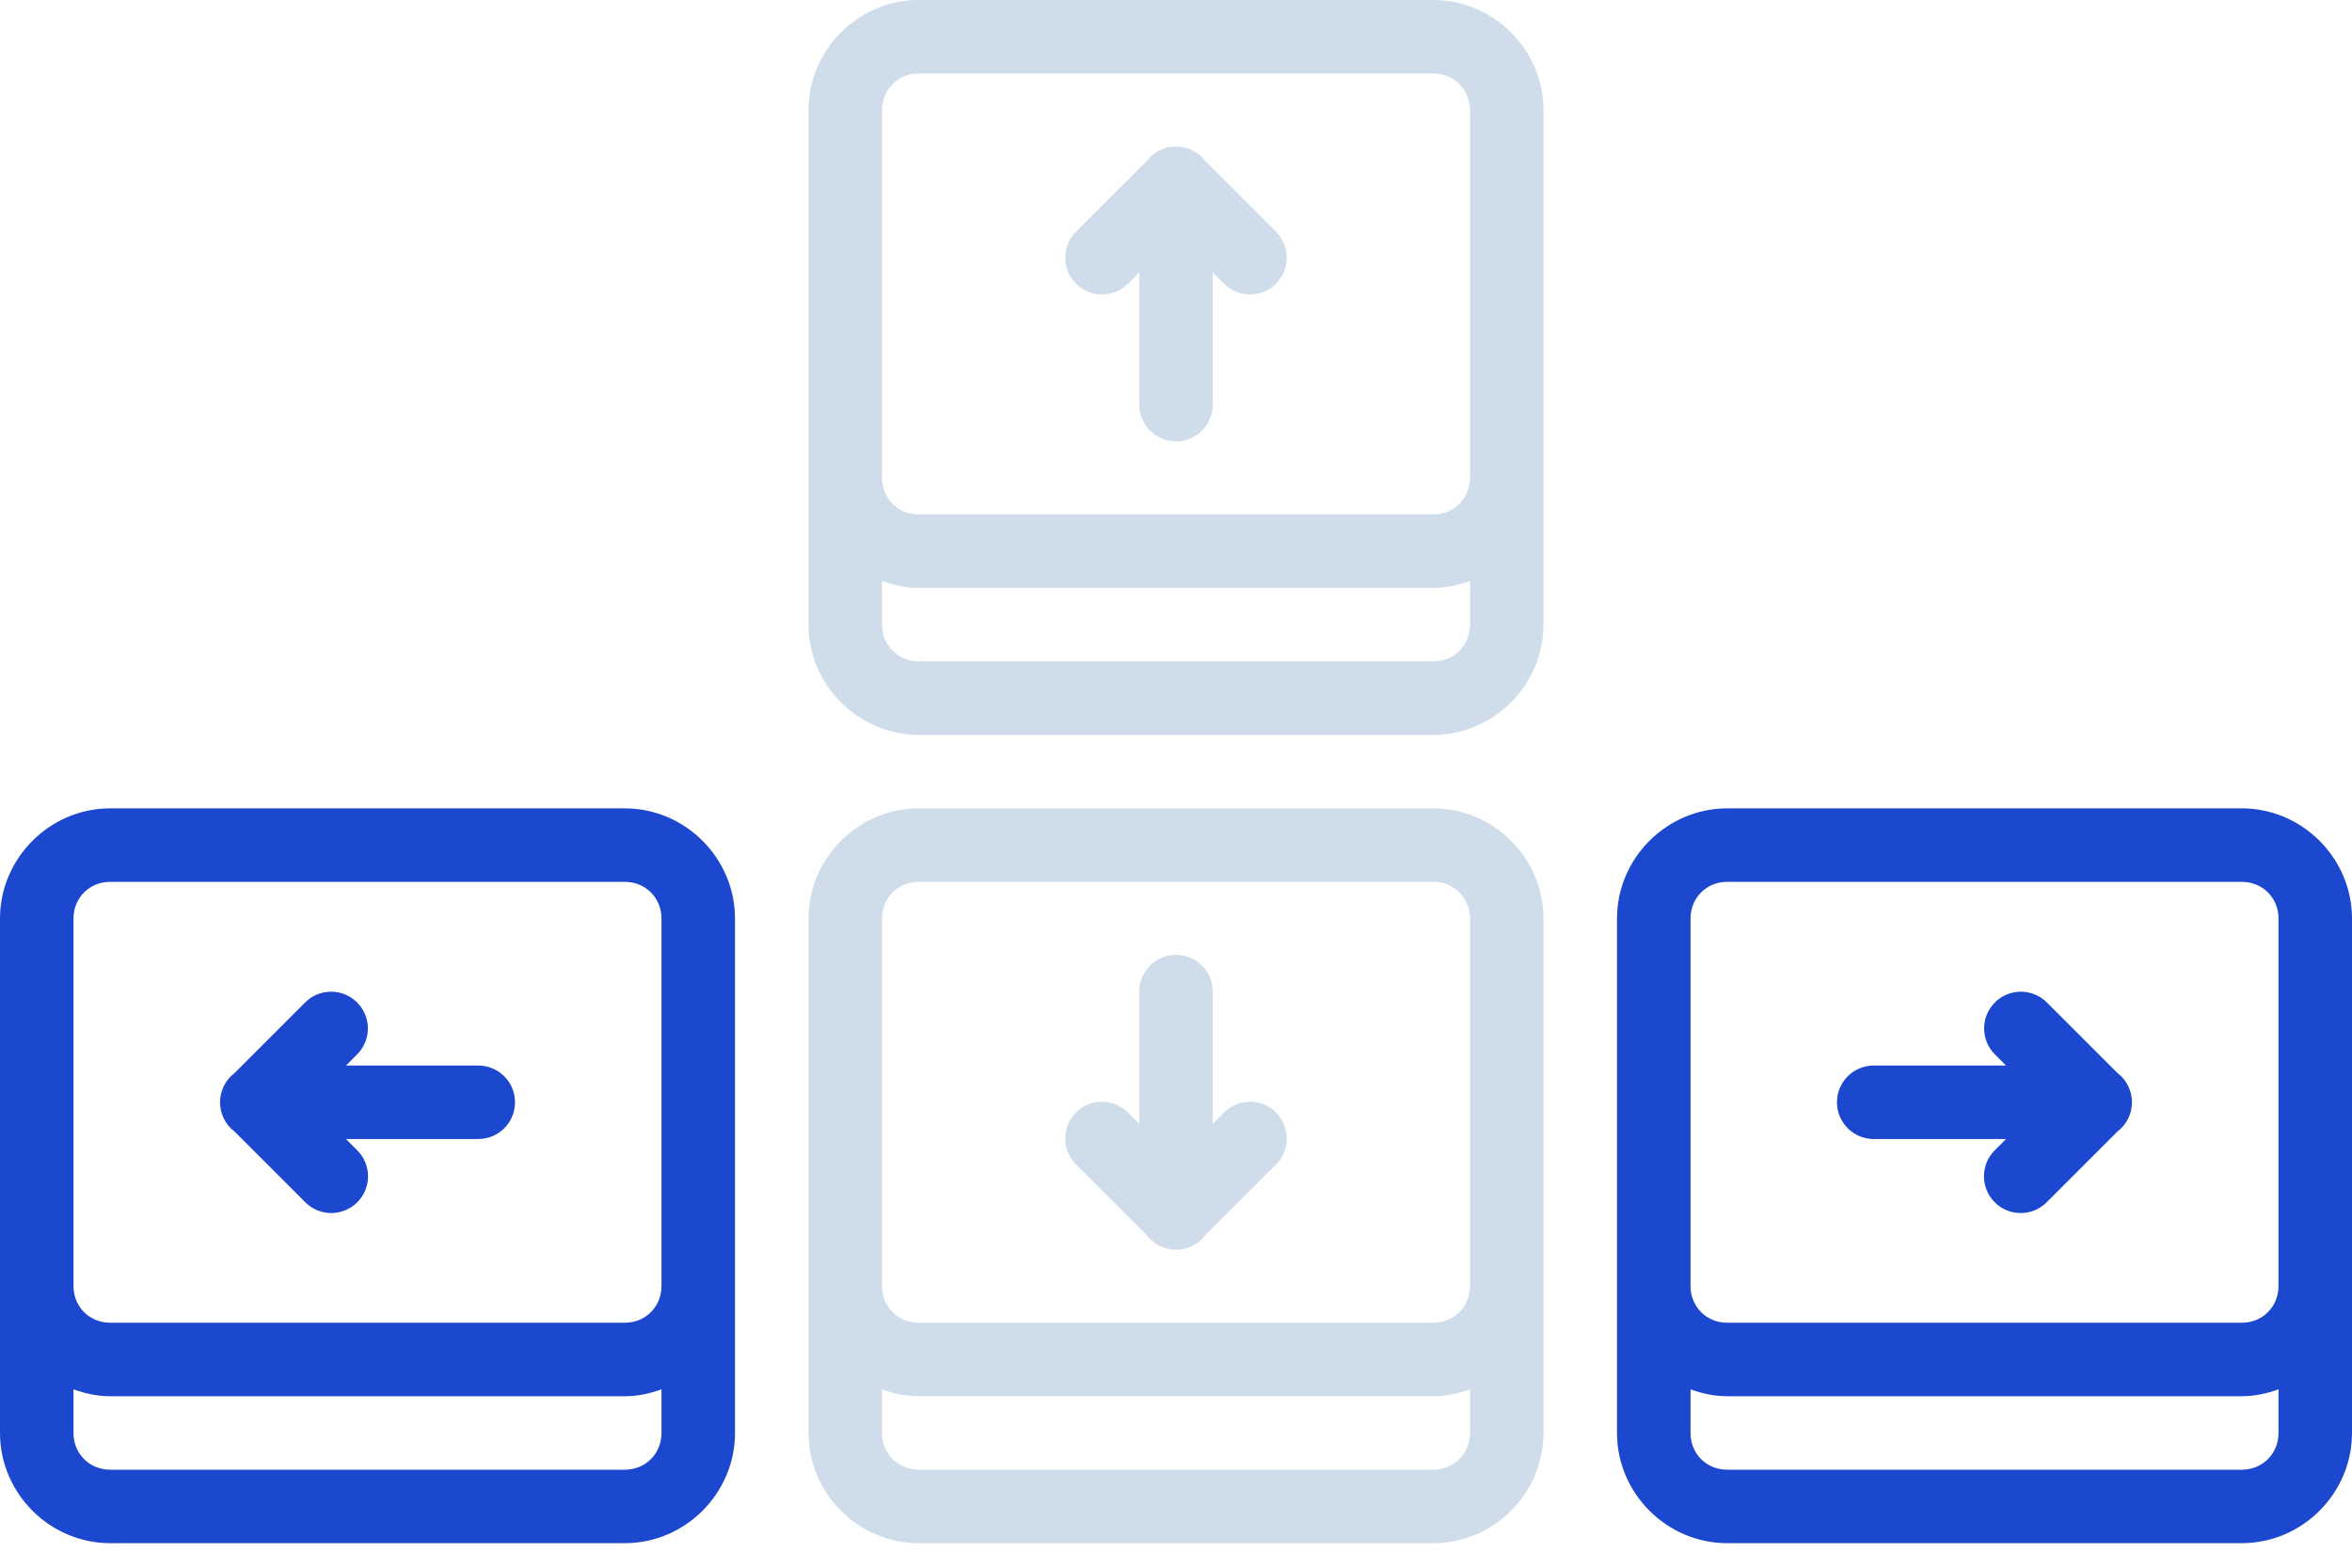 <svg width="90" height="60" viewBox="0 0 90 60" fill="none" xmlns="http://www.w3.org/2000/svg">
<path d="M35.156 0C32.843 0 30.938 1.906 30.938 4.219V18.281V23.906C30.938 26.22 32.843 28.125 35.156 28.125H54.844C57.157 28.125 59.062 26.22 59.062 23.906V18.281V4.219C59.062 1.906 57.157 0 54.844 0H35.156ZM35.156 2.812H54.844C55.638 2.812 56.25 3.424 56.25 4.219V18.281C56.25 19.076 55.638 19.688 54.844 19.688H35.156C34.362 19.688 33.75 19.076 33.75 18.281V4.219C33.75 3.424 34.362 2.812 35.156 2.812ZM44.978 5.606C44.766 5.609 44.558 5.66 44.369 5.755C44.179 5.85 44.014 5.987 43.885 6.155C43.883 6.158 43.881 6.161 43.879 6.163L41.193 8.849C41.058 8.979 40.95 9.134 40.876 9.306C40.802 9.478 40.763 9.663 40.761 9.85C40.759 10.037 40.794 10.222 40.865 10.396C40.936 10.569 41.041 10.726 41.173 10.858C41.305 10.991 41.462 11.095 41.636 11.166C41.809 11.237 41.995 11.272 42.182 11.27C42.369 11.268 42.553 11.229 42.725 11.155C42.897 11.081 43.052 10.973 43.182 10.838L43.594 10.426V15.469C43.591 15.655 43.626 15.84 43.695 16.013C43.764 16.186 43.868 16.343 43.998 16.476C44.129 16.609 44.285 16.714 44.457 16.786C44.629 16.858 44.814 16.895 45 16.895C45.186 16.895 45.371 16.858 45.543 16.786C45.715 16.714 45.871 16.609 46.002 16.476C46.132 16.343 46.236 16.186 46.305 16.013C46.374 15.84 46.409 15.655 46.406 15.469V10.426L46.818 10.838C46.948 10.973 47.103 11.081 47.275 11.155C47.447 11.229 47.631 11.268 47.818 11.27C48.005 11.272 48.191 11.237 48.364 11.166C48.538 11.095 48.695 10.991 48.827 10.858C48.959 10.726 49.064 10.569 49.135 10.396C49.206 10.222 49.241 10.037 49.239 9.85C49.237 9.663 49.198 9.478 49.124 9.306C49.05 9.134 48.942 8.979 48.807 8.849L46.118 6.161C45.985 5.985 45.812 5.844 45.614 5.747C45.416 5.651 45.198 5.603 44.978 5.606ZM33.75 22.236C34.193 22.396 34.661 22.5 35.156 22.5H54.844C55.339 22.5 55.807 22.396 56.25 22.236V23.906C56.25 24.701 55.638 25.312 54.844 25.312H35.156C34.362 25.312 33.75 24.701 33.75 23.906V22.236ZM35.156 30.938C32.843 30.938 30.938 32.843 30.938 35.156V54.844C30.938 57.157 32.843 59.062 35.156 59.062H54.844C57.157 59.062 59.062 57.157 59.062 54.844V35.156C59.062 32.843 57.157 30.938 54.844 30.938H35.156ZM35.156 33.75H54.844C55.638 33.75 56.25 34.362 56.25 35.156V49.219C56.25 50.013 55.638 50.625 54.844 50.625H35.156C34.362 50.625 33.75 50.013 33.75 49.219V35.156C33.75 34.362 34.362 33.75 35.156 33.75ZM44.978 36.543C44.605 36.549 44.251 36.703 43.991 36.97C43.731 37.237 43.589 37.596 43.594 37.969V43.011L43.182 42.599C43.052 42.465 42.897 42.357 42.725 42.282C42.553 42.208 42.369 42.169 42.182 42.167C41.995 42.165 41.809 42.201 41.636 42.272C41.462 42.342 41.305 42.447 41.173 42.579C41.041 42.711 40.936 42.869 40.865 43.042C40.794 43.215 40.759 43.401 40.761 43.588C40.763 43.775 40.802 43.96 40.876 44.132C40.95 44.303 41.058 44.458 41.193 44.588L43.882 47.277C44.013 47.449 44.182 47.588 44.375 47.684C44.568 47.78 44.781 47.83 44.997 47.831C45.213 47.831 45.426 47.782 45.62 47.687C45.814 47.592 45.983 47.453 46.115 47.282C46.117 47.28 46.119 47.277 46.121 47.274L48.807 44.588C48.942 44.458 49.05 44.303 49.124 44.132C49.198 43.96 49.237 43.775 49.239 43.588C49.241 43.401 49.206 43.215 49.135 43.042C49.064 42.869 48.959 42.711 48.827 42.579C48.695 42.447 48.538 42.342 48.364 42.272C48.191 42.201 48.005 42.165 47.818 42.167C47.631 42.169 47.447 42.208 47.275 42.282C47.103 42.357 46.948 42.465 46.818 42.599L46.406 43.011V37.969C46.409 37.781 46.374 37.594 46.303 37.42C46.232 37.245 46.127 37.087 45.993 36.954C45.86 36.821 45.702 36.716 45.527 36.646C45.353 36.575 45.166 36.54 44.978 36.543ZM33.75 53.174C34.193 53.334 34.661 53.438 35.156 53.438H54.844C55.339 53.438 55.807 53.334 56.25 53.174V54.844C56.25 55.638 55.638 56.25 54.844 56.25H35.156C34.362 56.25 33.75 55.638 33.75 54.844V53.174Z" fill="#CFDDEA"/>
<path d="M4.219 30.938C1.906 30.938 0 32.843 0 35.156V54.844C0 57.157 1.906 59.062 4.219 59.062H23.906C26.22 59.062 28.125 57.157 28.125 54.844V35.156C28.125 32.843 26.22 30.938 23.906 30.938H4.219ZM66.094 30.938C63.781 30.938 61.875 32.843 61.875 35.156V54.844C61.875 57.157 63.781 59.062 66.094 59.062H85.781C88.094 59.062 90 57.157 90 54.844V35.156C90 32.843 88.094 30.938 85.781 30.938H66.094ZM4.219 33.75H23.906C24.701 33.75 25.312 34.362 25.312 35.156V49.219C25.312 50.013 24.701 50.625 23.906 50.625H4.219C3.424 50.625 2.812 50.013 2.812 49.219V35.156C2.812 34.362 3.424 33.75 4.219 33.75ZM66.094 33.75H85.781C86.576 33.75 87.188 34.362 87.188 35.156V49.219C87.188 50.013 86.576 50.625 85.781 50.625H66.094C65.299 50.625 64.688 50.013 64.688 49.219V35.156C64.688 34.362 65.299 33.75 66.094 33.75ZM12.629 37.955C12.263 37.966 11.917 38.119 11.662 38.381L8.973 41.07C8.801 41.2 8.662 41.369 8.566 41.563C8.47 41.756 8.42 41.969 8.419 42.185C8.419 42.401 8.468 42.614 8.563 42.808C8.658 43.002 8.796 43.171 8.968 43.303C8.97 43.304 8.973 43.306 8.976 43.308L11.662 45.994C11.792 46.129 11.947 46.237 12.118 46.311C12.29 46.385 12.475 46.425 12.662 46.427C12.849 46.428 13.035 46.393 13.208 46.322C13.381 46.252 13.539 46.147 13.671 46.015C13.803 45.882 13.908 45.725 13.979 45.552C14.049 45.379 14.085 45.193 14.083 45.006C14.081 44.819 14.042 44.634 13.967 44.462C13.893 44.291 13.786 44.135 13.65 44.006L13.239 43.594H18.281C18.468 43.596 18.653 43.562 18.826 43.492C18.998 43.423 19.156 43.32 19.288 43.189C19.421 43.058 19.527 42.902 19.599 42.73C19.671 42.558 19.707 42.374 19.707 42.188C19.707 42.001 19.671 41.817 19.599 41.645C19.527 41.473 19.421 41.317 19.288 41.186C19.156 41.055 18.998 40.952 18.826 40.883C18.653 40.813 18.468 40.779 18.281 40.781H13.239L13.65 40.369C13.854 40.172 13.992 39.917 14.049 39.64C14.105 39.362 14.076 39.074 13.965 38.813C13.855 38.552 13.668 38.33 13.43 38.177C13.191 38.024 12.912 37.947 12.629 37.955ZM77.33 37.955C77.05 37.955 76.777 38.039 76.545 38.195C76.313 38.351 76.133 38.573 76.027 38.832C75.922 39.091 75.897 39.376 75.954 39.65C76.011 39.924 76.149 40.174 76.35 40.369L76.761 40.781H71.719C71.532 40.779 71.347 40.813 71.174 40.883C71.001 40.952 70.844 41.055 70.711 41.186C70.579 41.317 70.473 41.473 70.401 41.645C70.329 41.817 70.293 42.001 70.293 42.188C70.293 42.374 70.329 42.558 70.401 42.73C70.473 42.902 70.579 43.058 70.711 43.189C70.844 43.32 71.001 43.423 71.174 43.492C71.347 43.562 71.532 43.596 71.719 43.594H76.761L76.35 44.006C76.215 44.135 76.107 44.291 76.032 44.462C75.958 44.634 75.919 44.819 75.917 45.006C75.915 45.193 75.951 45.379 76.022 45.552C76.092 45.725 76.197 45.882 76.329 46.015C76.461 46.147 76.619 46.252 76.792 46.322C76.965 46.393 77.151 46.428 77.338 46.427C77.525 46.425 77.71 46.385 77.882 46.311C78.053 46.237 78.208 46.129 78.338 45.994L81.027 43.305C81.199 43.175 81.338 43.006 81.434 42.812C81.53 42.619 81.58 42.406 81.581 42.19C81.581 41.974 81.532 41.761 81.437 41.567C81.342 41.373 81.204 41.204 81.032 41.072C81.03 41.071 81.027 41.069 81.024 41.067L78.338 38.381C78.207 38.246 78.05 38.139 77.877 38.066C77.704 37.993 77.518 37.955 77.33 37.955ZM2.812 53.174C3.255 53.334 3.724 53.438 4.219 53.438H23.906C24.401 53.438 24.87 53.334 25.312 53.174V54.844C25.312 55.638 24.701 56.25 23.906 56.25H4.219C3.424 56.25 2.812 55.638 2.812 54.844V53.174ZM64.688 53.174C65.13 53.334 65.599 53.438 66.094 53.438H85.781C86.276 53.438 86.745 53.334 87.188 53.174V54.844C87.188 55.638 86.576 56.25 85.781 56.25H66.094C65.299 56.25 64.688 55.638 64.688 54.844V53.174Z" fill="#1C47CF"/>
</svg>
